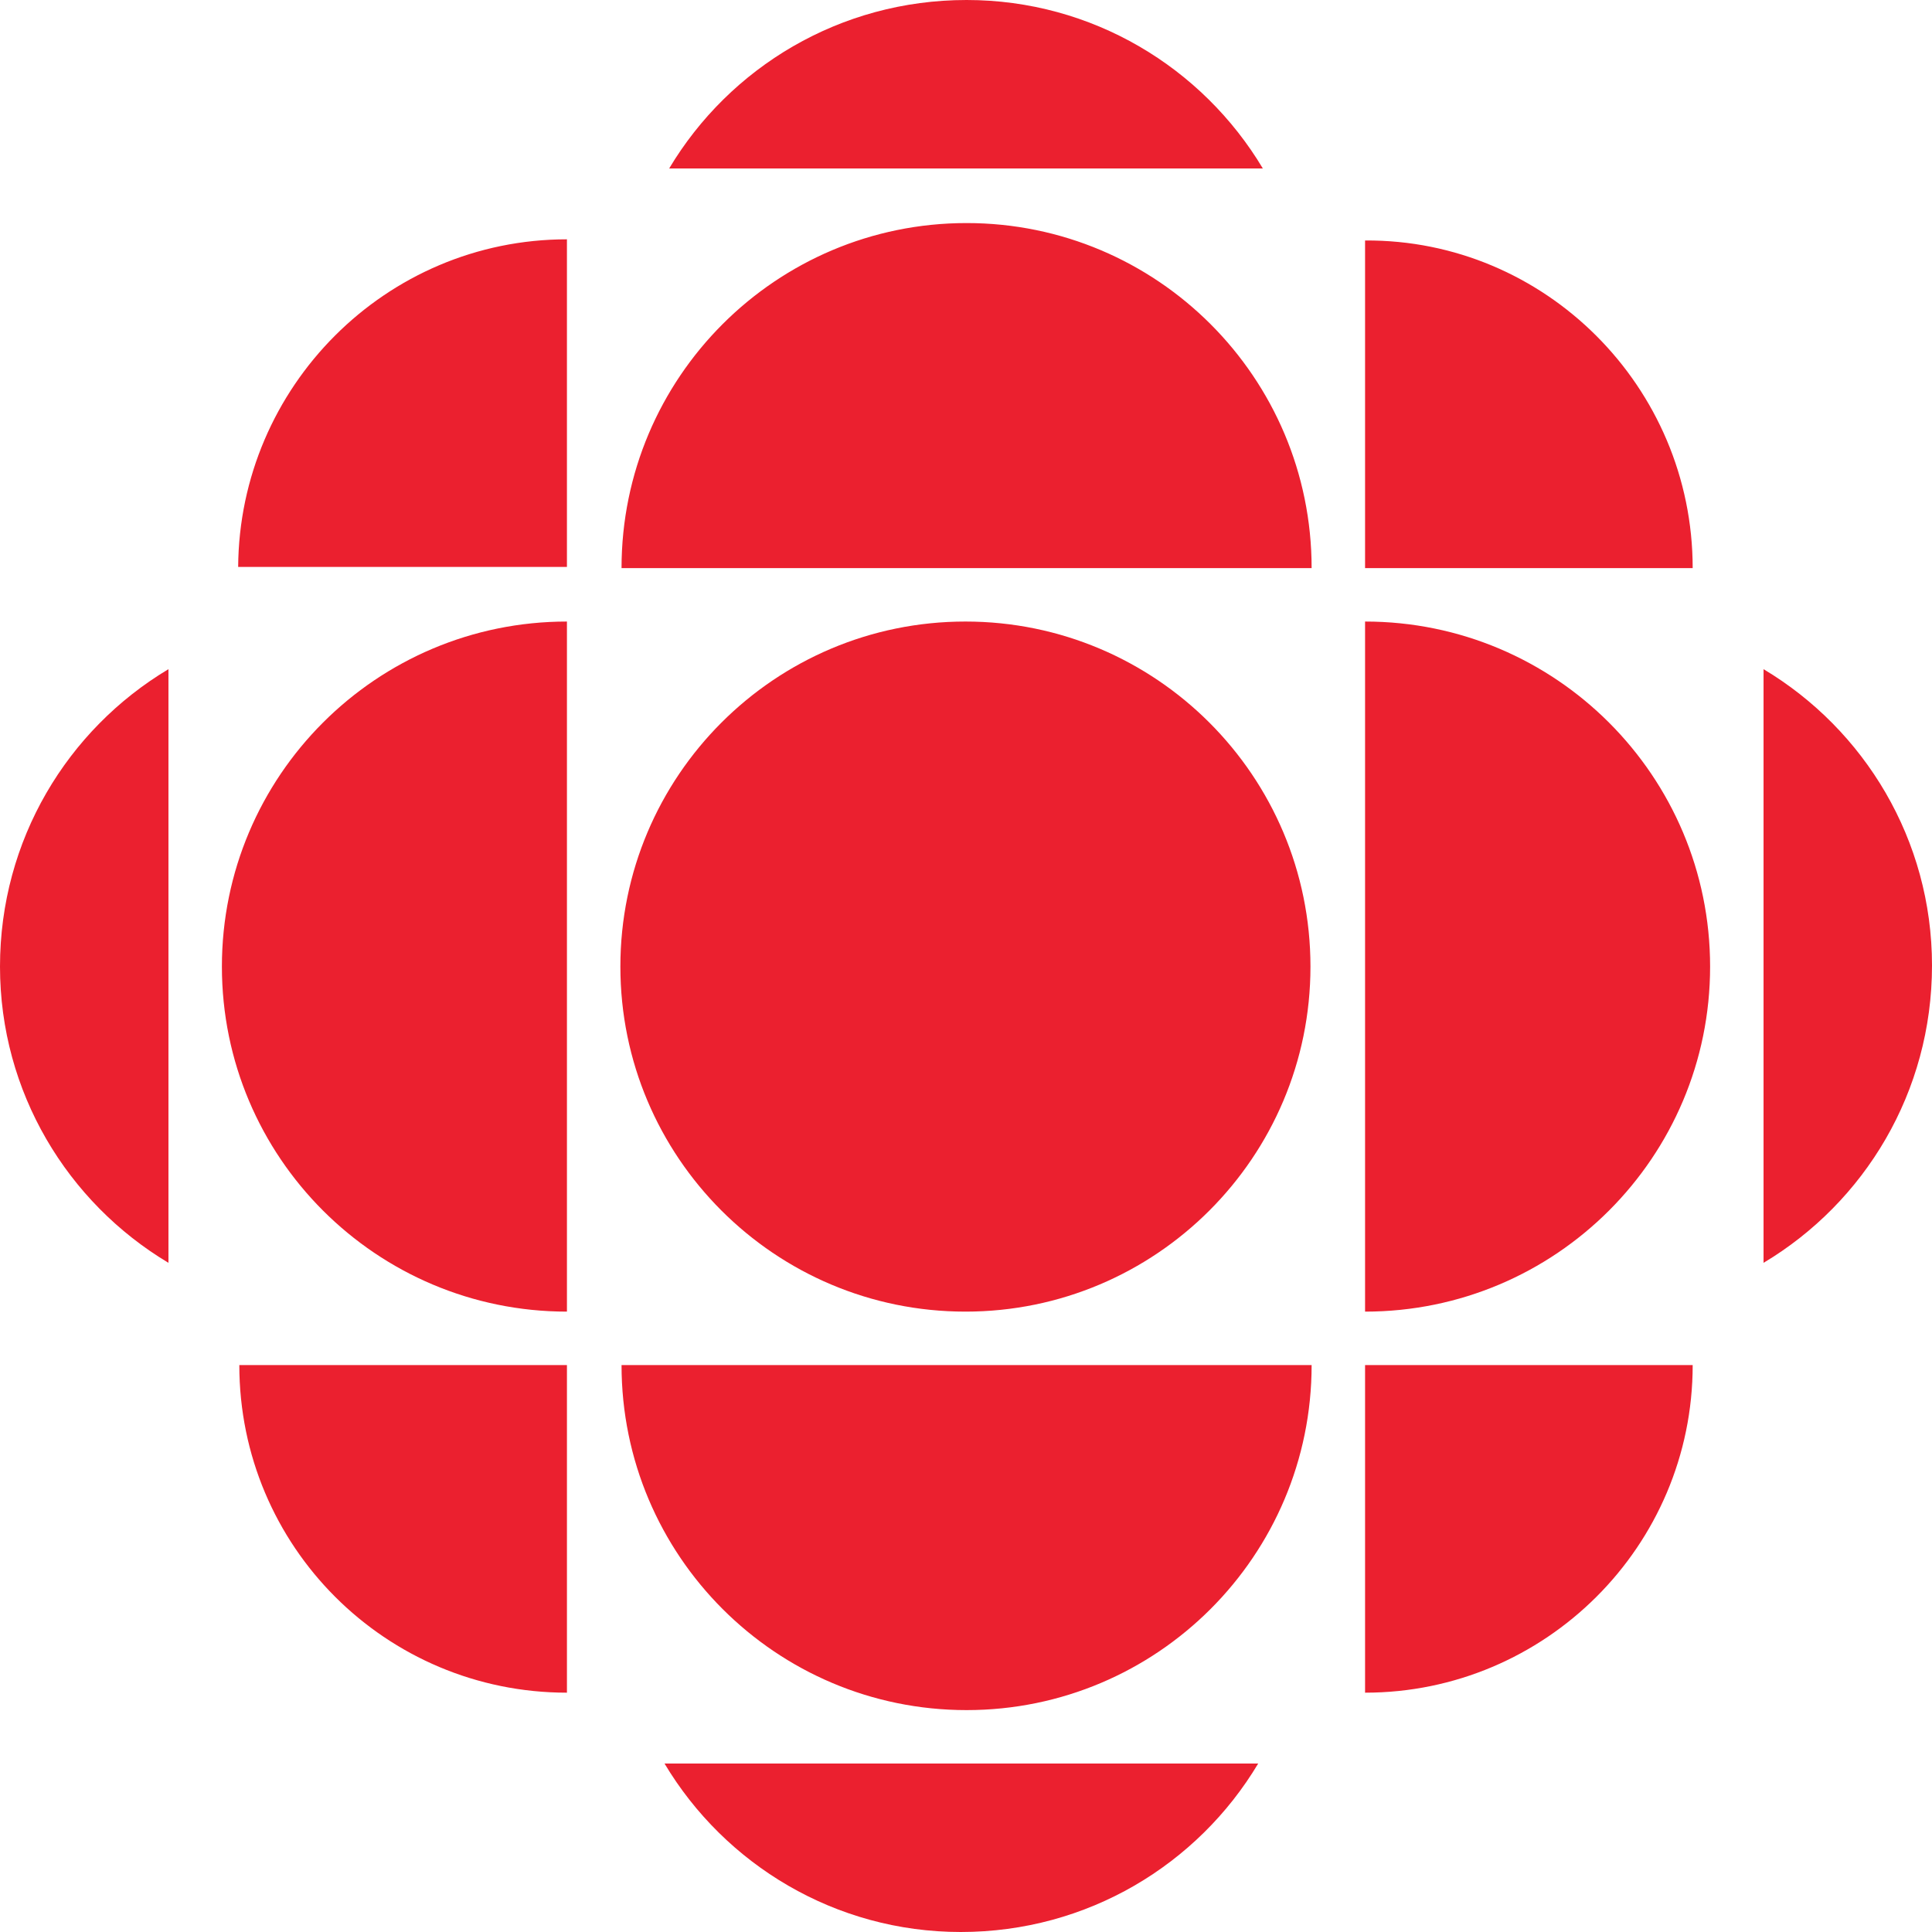 <svg xmlns="http://www.w3.org/2000/svg" viewBox="0 0 166.3 166.3"><path d="M83.1 112.9c16.4 0 29.7-13.3 29.7-29.7S99.5 53.5 83.1 53.5 53.4 66.8 53.4 83.2s13.3 29.7 29.7 29.7zm-34.3 0c-16.4 0-29.7-13.3-29.7-29.7s13.3-29.7 29.7-29.7v59.4zm68.7 32.8v-28.2h28.2c0 15.6-12.7 28.2-28.2 28.2zM48.8 20.6v28.2H20.5c.1-15.5 12.7-28.2 28.3-28.2m0 125.1v-28.2H20.6c0 15.6 12.6 28.2 28.2 28.2zm103-37V57.6c8.7 5.2 14.5 14.7 14.5 25.5 0 10.9-5.8 20.4-14.5 25.6zM57.6 14.5h51.1C103.5 5.8 94 0 83.2 0 72.3 0 62.8 5.8 57.6 14.5zm50.7 137.3H57.2c5.2 8.7 14.7 14.5 25.5 14.5 10.9 0 20.4-5.8 25.6-14.5zm4.6-34.3c0 16.4-13.3 29.7-29.7 29.7s-29.7-13.3-29.7-29.7h59.4zm4.6-4.6c16.4 0 29.7-13.3 29.7-29.7s-13.3-29.7-29.7-29.7v59.4zm-4.6-64c0-16.4-13.3-29.7-29.7-29.7S53.5 32.5 53.5 48.9h59.4zm-98.4 59.8V57.6C5.8 62.8 0 72.3 0 83.2c0 10.8 5.8 20.3 14.5 25.5zm131.2-59.8h-28.2V20.7c15.5-.1 28.2 12.6 28.2 28.2" fill="#EB202F"/></svg>